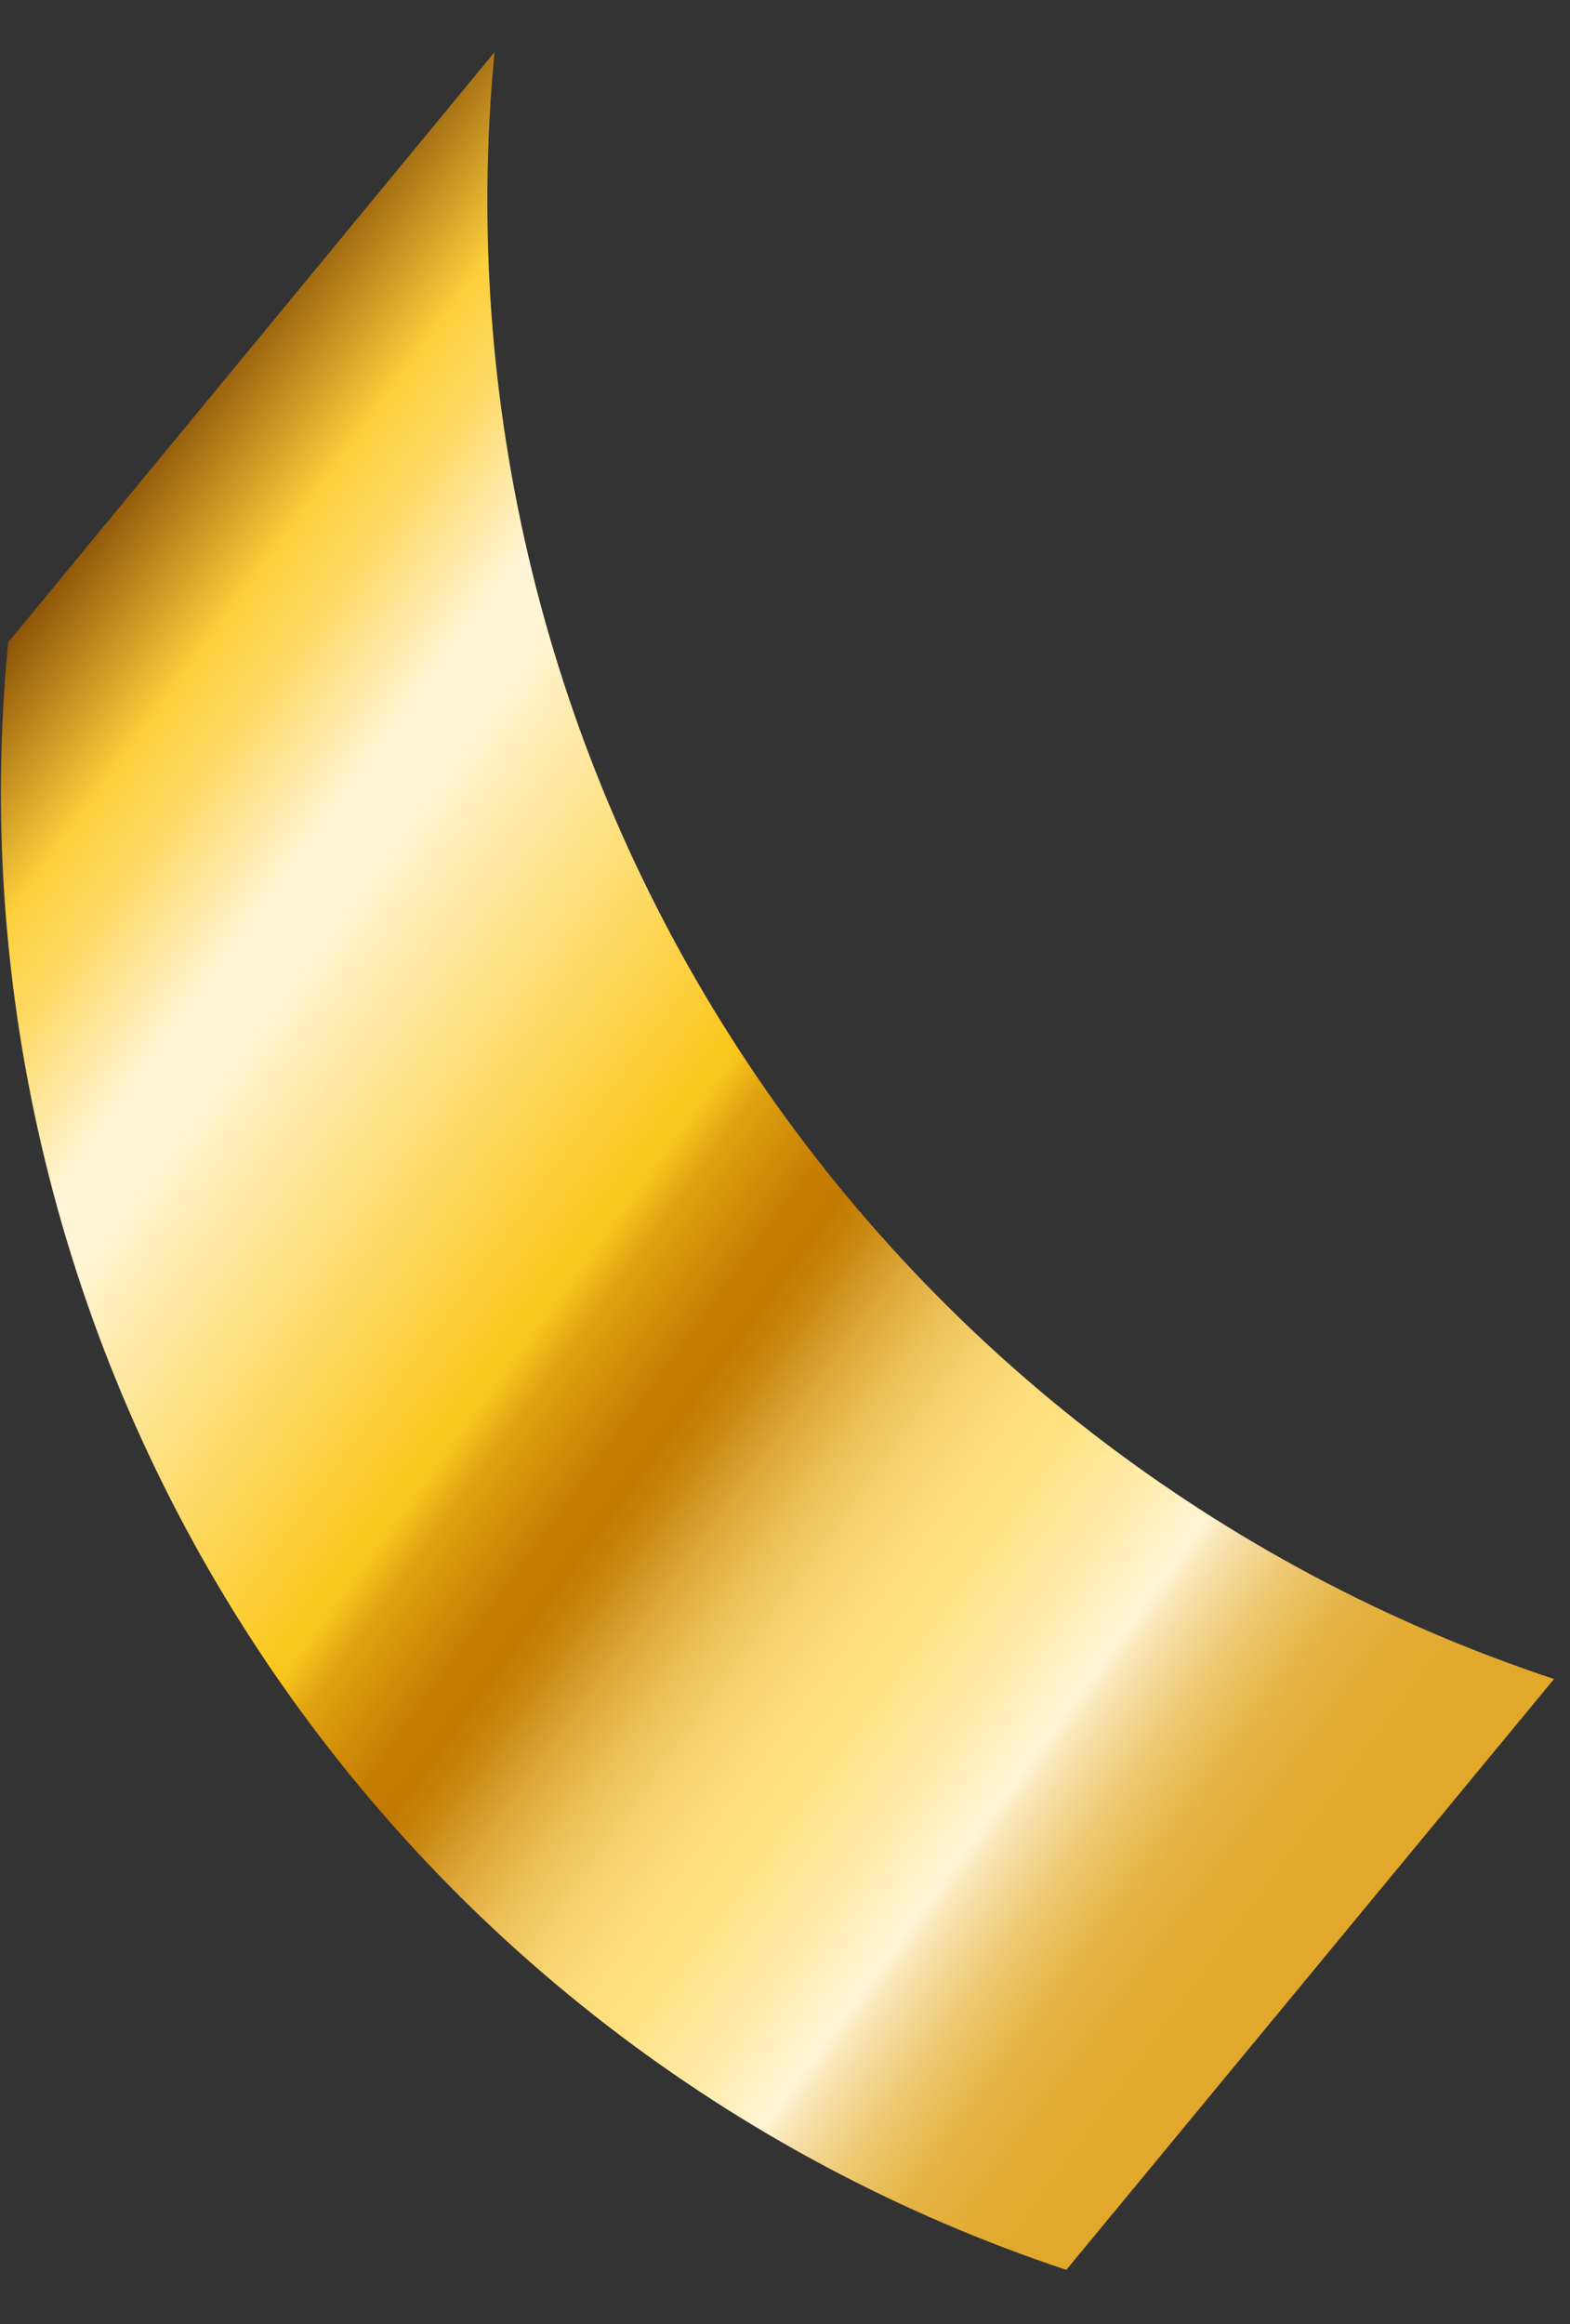 <svg width="25" height="37" viewBox="0 0 25 37" fill="none" xmlns="http://www.w3.org/2000/svg">
	<rect x="0" y="0" width="25" height="37" fill="#333333" stroke="none"/>
	<path d="M0.13 10.226C-0.411 15.815 0.961 21.422 4.022 26.129C7.083 30.837 11.652 34.366 16.98 36.138L24.746 26.731C19.416 24.963 14.844 21.437 11.779 16.732C8.714 12.027 7.337 6.42 7.874 0.831L0.13 10.226Z" fill="url(#paint0_linear_1294_30899)" />
	<defs>
		<linearGradient id="paint0_linear_1294_30899" x1="23.999" y1="27.646" x2="0.052" y2="10.189" gradientUnits="userSpaceOnUse">
			<stop stop-color="#E1A82A" />
			<stop offset="0.05" stop-color="#E1A92D" />
			<stop offset="0.08" stop-color="#E3AD35" />
			<stop offset="0.11" stop-color="#E5B344" />
			<stop offset="0.13" stop-color="#E9BD58" />
			<stop offset="0.15" stop-color="#EEC973" />
			<stop offset="0.17" stop-color="#F3D794" />
			<stop offset="0.19" stop-color="#FAE8BA" />
			<stop offset="0.2" stop-color="#FFF5D6" />
			<stop offset="0.24" stop-color="#FFEBAA" />
			<stop offset="0.28" stop-color="#FFE48B" />
			<stop offset="0.29" stop-color="#FFE180" />
			<stop offset="0.32" stop-color="#FDDD7B" />
			<stop offset="0.35" stop-color="#F6D26E" />
			<stop offset="0.38" stop-color="#ECC058" />
			<stop offset="0.41" stop-color="#DDA739" />
			<stop offset="0.44" stop-color="#CA8711" />
			<stop offset="0.46" stop-color="#C27900" />
			<stop offset="0.48" stop-color="#C67E02" />
			<stop offset="0.5" stop-color="#D08C07" />
			<stop offset="0.53" stop-color="#E1A311" />
			<stop offset="0.55" stop-color="#F9C41D" />
			<stop offset="0.56" stop-color="#FCC81F" />
			<stop offset="0.75" stop-color="#FFF0C0" />
			<stop offset="0.76" stop-color="#FFF3CD" />
			<stop offset="0.77" stop-color="#FFF5D4" />
			<stop offset="0.8" stop-color="#FFF5D6" />
			<stop offset="0.84" stop-color="#FEE596" />
			<stop offset="0.87" stop-color="#FED965" />
			<stop offset="0.9" stop-color="#FDD246" />
			<stop offset="0.91" stop-color="#FDCF3B" />
			<stop offset="1" stop-color="#884F06" />
		</linearGradient>
	</defs>
</svg>
